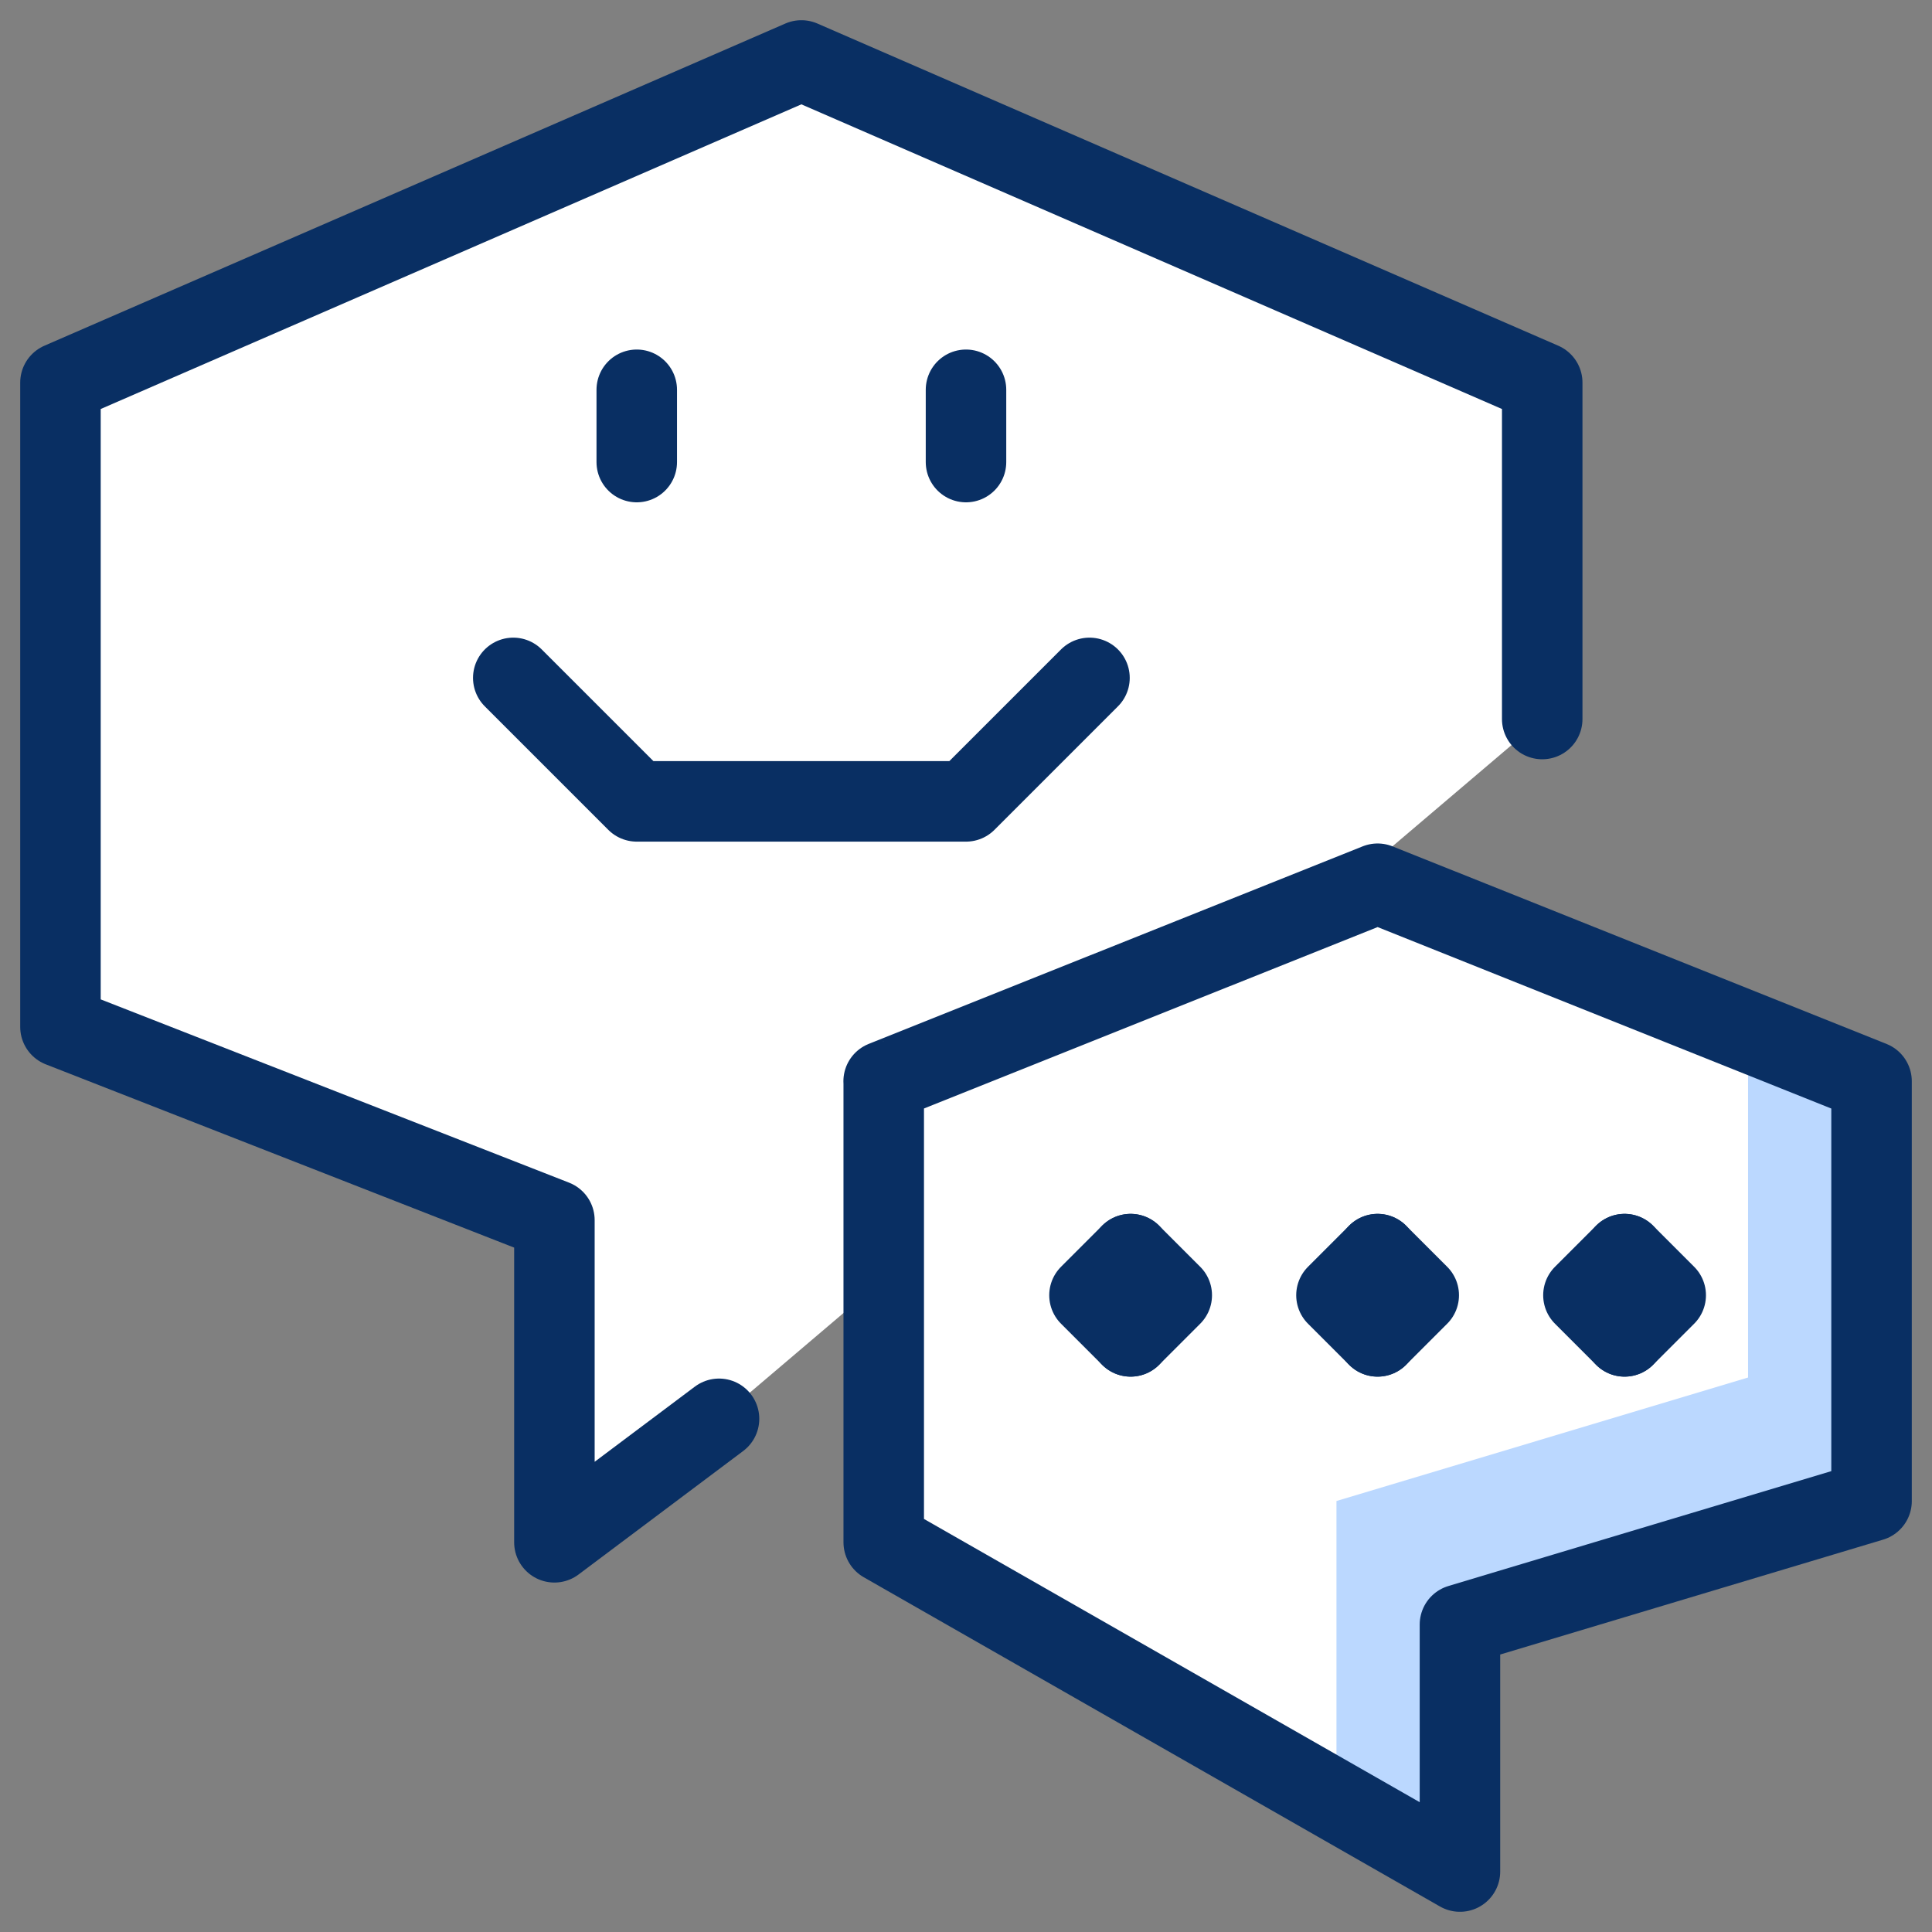 <svg xmlns="http://www.w3.org/2000/svg" fill="none" viewBox="0 0 24 24" id="Bubble-Chat-Double-Typing-Smiley-Face--Streamline-Cyber">
  <rect x="0" y="0" width="24" height="24" fill="#808080" stroke="none"/>
  <desc>
    Bubble Chat Double Typing Smiley Face Streamline Icon: https://streamlinehq.com
  </desc>
  <path fill="#ffffff" d="m17.113 10.977 -0.682 0.273 2.727 -2.318v-4.179L9.955 0.751 0.751 4.753v8.003l6.136 2.401v4.002l2.045 -1.534 2.045 -1.738v3.272l7.158 4.09v-3.068l5.113 -1.534v-5.215l-6.136 -2.454Z" stroke-width="1"></path>
  <path fill="#bbd8ff" d="m16.602 22.372 1.534 0.876v-3.068l5.113 -1.534v-5.215l-1.534 -0.614v4.295l-5.113 1.534v3.725Z" stroke-width="1"></path>
  <path stroke="#092f63" stroke-linecap="round" stroke-linejoin="round" d="m6.376 8.421 1.534 1.534H12l1.534 -1.534" stroke-width="1"></path>
  <path stroke="#092f63" stroke-linecap="round" stroke-linejoin="round" d="M7.91 4.842v0.898" stroke-width="1"></path>
  <path stroke="#092f63" stroke-linecap="round" stroke-linejoin="round" d="M12 4.842v0.898" stroke-width="1"></path>
  <path stroke="#092f63" stroke-linecap="round" stroke-linejoin="round" d="M19.158 8.932v-4.179L9.955 0.751 0.751 4.753v8.003l6.136 2.401v4.002l2.045 -1.534" stroke-width="1"></path>
  <path stroke="#092f63" stroke-linecap="round" stroke-linejoin="round" d="m10.977 13.432 6.136 -2.454 6.136 2.454v5.215l-5.113 1.534v3.068l-7.158 -4.09v-5.727Z" stroke-width="1"></path>
  <path stroke="#092f63" stroke-linecap="round" stroke-linejoin="round" d="m20.181 15.579 -0.511 0.511 0.511 0.511" stroke-width="1"></path>
  <path stroke="#092f63" stroke-linecap="round" stroke-linejoin="round" d="m20.181 15.579 0.511 0.511 -0.511 0.511" stroke-width="1"></path>
  <path stroke="#092f63" stroke-linecap="round" stroke-linejoin="round" d="m17.113 15.579 -0.511 0.511 0.511 0.511" stroke-width="1"></path>
  <path stroke="#092f63" stroke-linecap="round" stroke-linejoin="round" d="m17.113 15.579 0.511 0.511 -0.511 0.511" stroke-width="1"></path>
  <path stroke="#092f63" stroke-linecap="round" stroke-linejoin="round" d="m14.045 15.579 -0.511 0.511 0.511 0.511" stroke-width="1"></path>
  <path stroke="#092f63" stroke-linecap="round" stroke-linejoin="round" d="m14.045 15.579 0.511 0.511 -0.511 0.511" stroke-width="1"></path>
</svg>